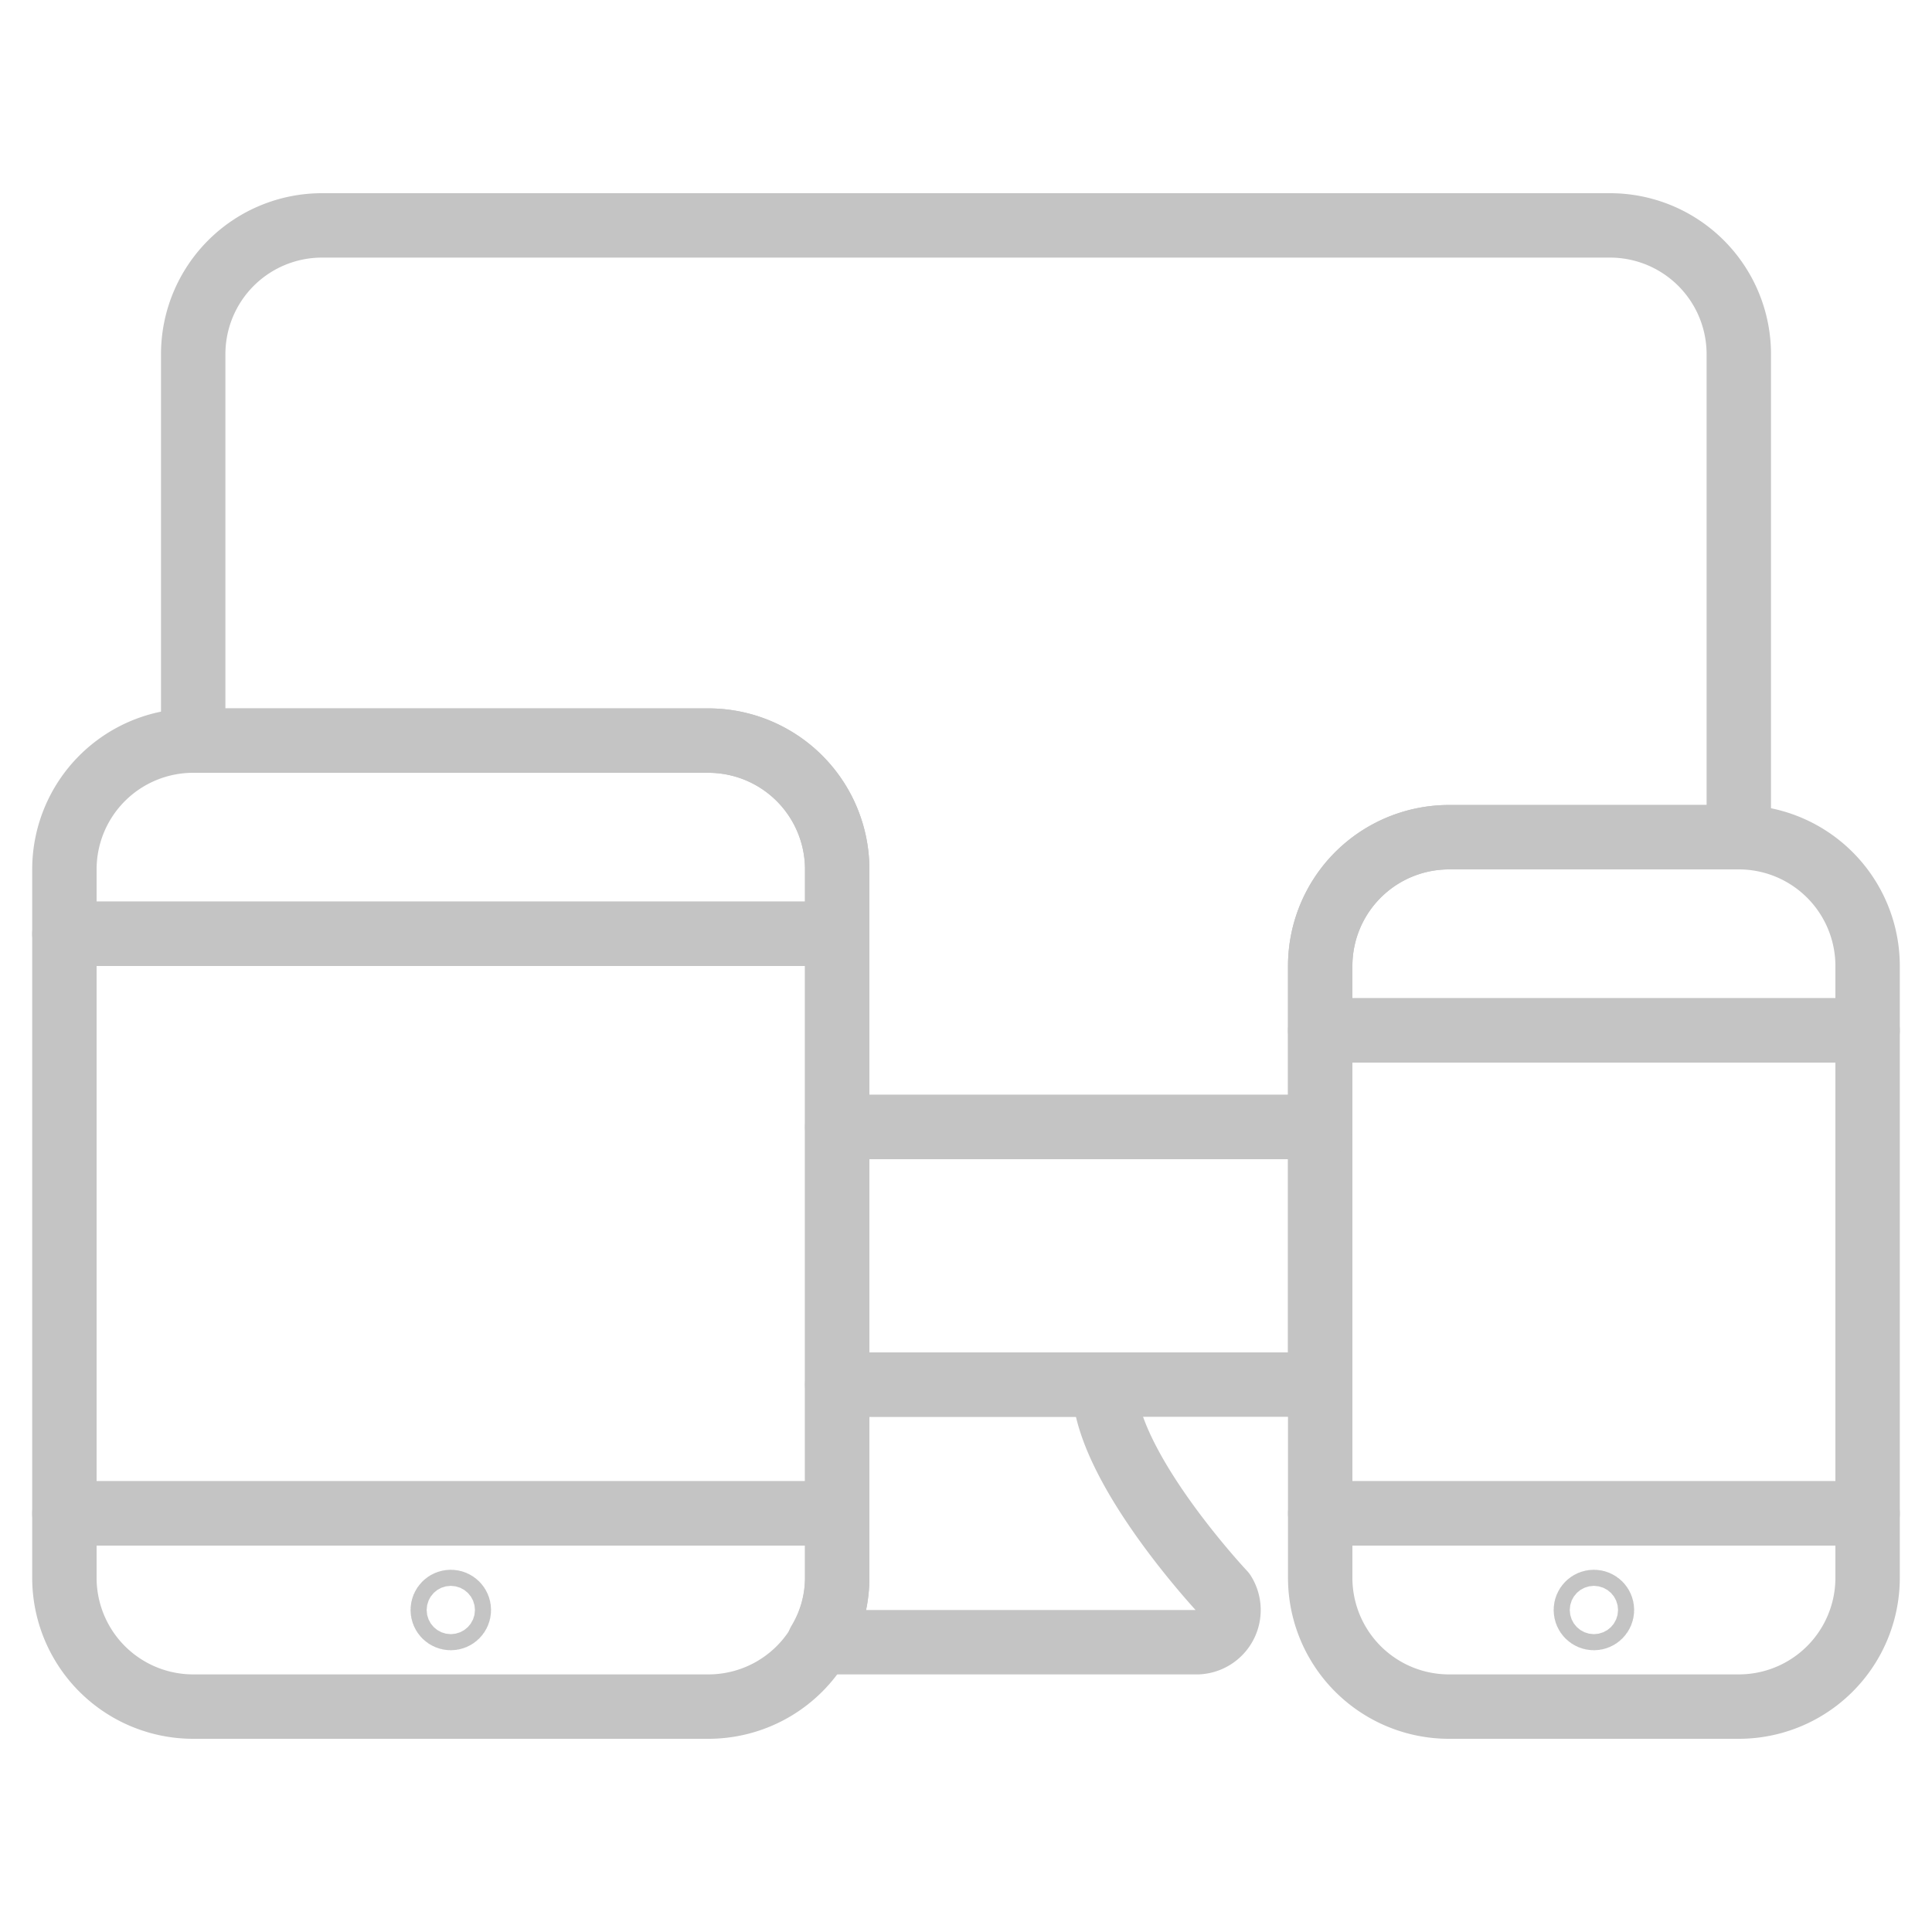 <svg id="Calque_1" data-name="Calque 1" xmlns="http://www.w3.org/2000/svg" viewBox="0 0 60 60"><defs><style>.cls-1{fill:none;stroke:#c4c4c4;stroke-linecap:round;stroke-linejoin:round;stroke-width:2px;}</style></defs><path class="cls-1" d="M2,49a4,4,0,0,0,4,4H22a4,4,0,0,0,4-4V47H2Z"/><path class="cls-1" d="M22,23H6a4,4,0,0,0-4,4v2H26V27A4,4,0,0,0,22,23Z"/><rect class="cls-1" x="2" y="29" width="24" height="18"/><circle class="cls-1" cx="14" cy="50" r="0.25"/><path class="cls-1" d="M38,49.47S34.29,45.53,34.29,43H26v6a3.91,3.91,0,0,1-.56,2H37.2A1,1,0,0,0,38,49.47Z"/><path class="cls-1" d="M41,49a4,4,0,0,0,4,4h9a4,4,0,0,0,4-4V47H41Z"/><path class="cls-1" d="M54,26H45a4,4,0,0,0-4,4v2H58V30A4,4,0,0,0,54,26Z"/><rect class="cls-1" x="41" y="32" width="17" height="15"/><circle class="cls-1" cx="49.5" cy="50" r="0.25"/><rect class="cls-1" x="26" y="35" width="15" height="8"/><path class="cls-1" d="M50,7H10a4,4,0,0,0-4,4V23H22a4,4,0,0,1,4,4v8H41V30a4,4,0,0,1,4-4h9V11A4,4,0,0,0,50,7Z"/></svg>
